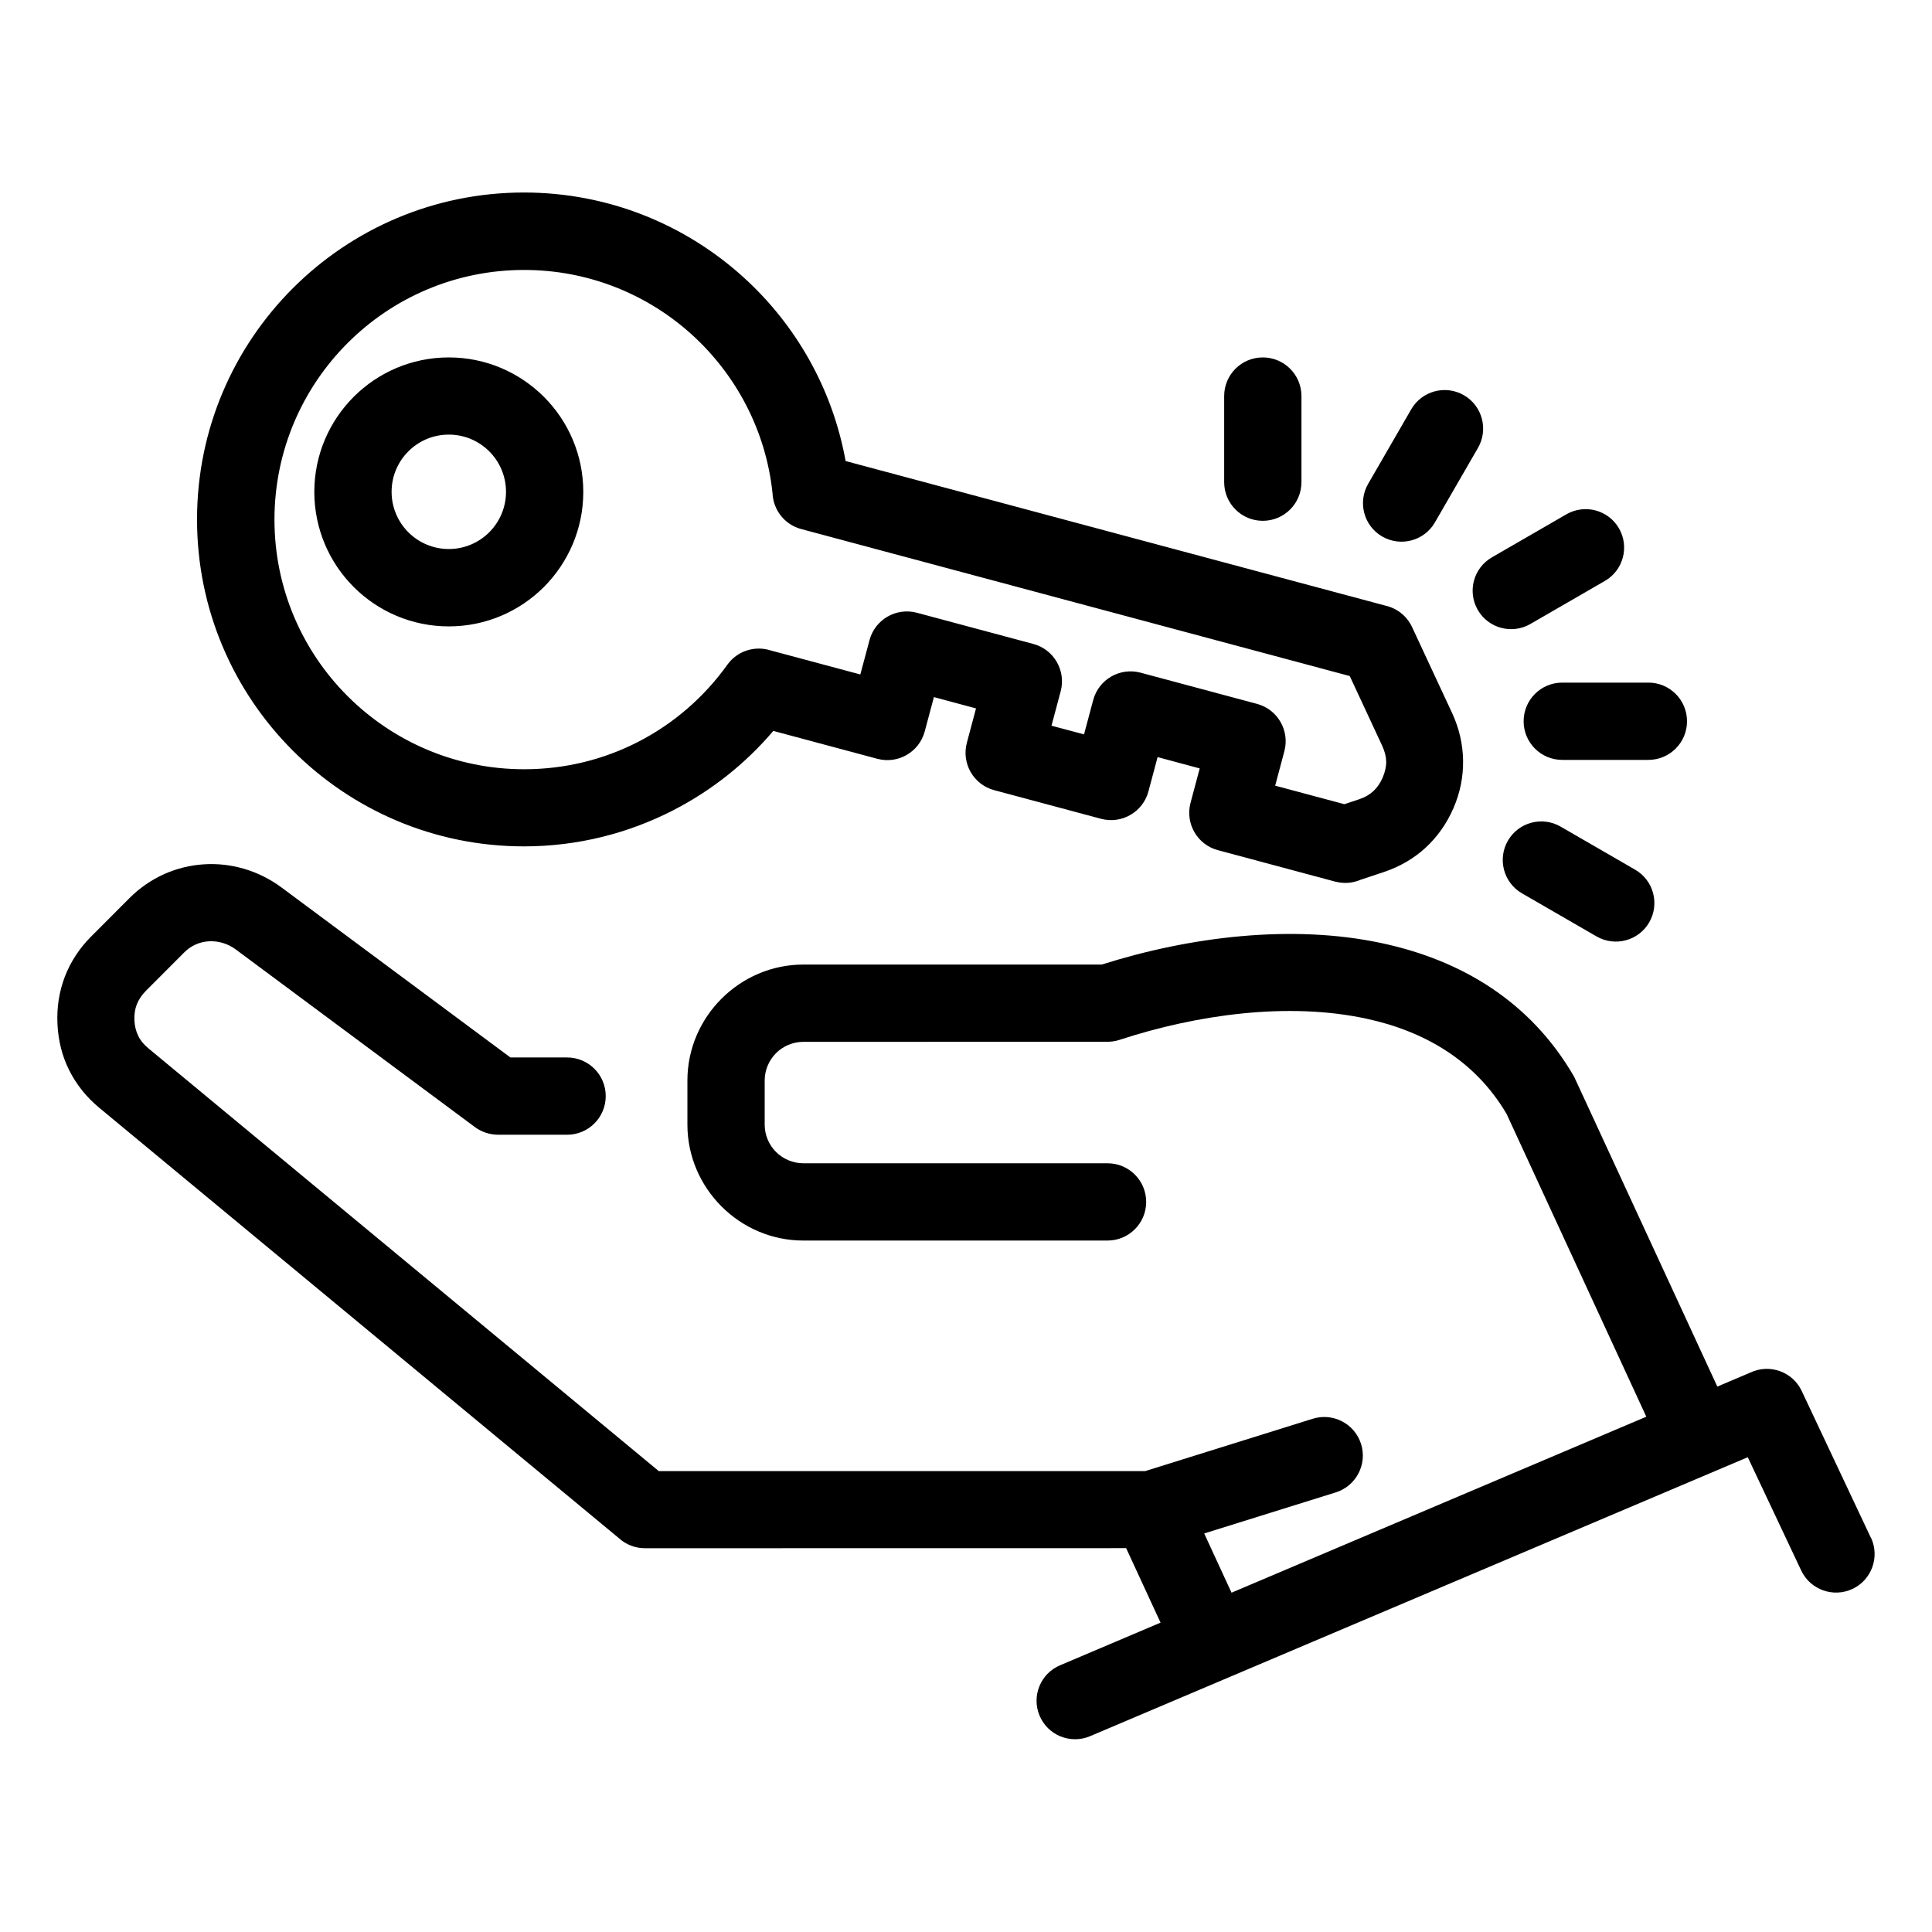 <?xml version="1.0" encoding="UTF-8"?>
<svg width="1200pt" height="1200pt" version="1.1" viewBox="0 0 1200 1200" xmlns="http://www.w3.org/2000/svg">
 <path d="m278.76 222c23.062 0 43.922 9.375 59.062 24.469 15.094 15.094 24.469 36 24.469 59.062s-9.375 43.922-24.469 59.062c-15.094 15.094-36 24.469-59.062 24.469s-43.969-9.375-59.062-24.469-24.469-36-24.469-59.062 9.375-43.969 24.469-59.062 36-24.469 59.062-24.469zm666.56 332.86c-11.438-6.609-15.328-21.281-8.719-32.719s21.281-15.328 32.719-8.719l46.312 26.766c11.438 6.609 15.328 21.281 8.719 32.719s-21.281 15.328-32.719 8.719zm25.031-82.875c-13.266 0-24-10.734-24-24s10.734-24 24-24h53.484c13.266 0 24 10.734 24 24s-10.734 24-24 24zm-19.875-84.375c-11.438 6.562-26.062 2.625-32.625-8.812s-2.625-26.062 8.812-32.625l46.312-26.766c11.438-6.562 26.062-2.625 32.625 8.812s2.625 26.062-8.812 32.625zm-59.25-63.094c-6.609 11.438-21.281 15.328-32.719 8.719s-15.328-21.281-8.719-32.719l26.766-46.312c6.609-11.438 21.281-15.328 32.719-8.719s15.328 21.281 8.719 32.719zm-82.875-25.031c0 13.266-10.734 24-24 24s-24-10.734-24-24v-53.484c0-13.266 10.734-24 24-24s24 10.734 24 24zm-16.406 188.48 43.078 11.531 9.281-3.094c3.375-1.125 6.328-2.812 8.719-5.016 2.344-2.156 4.266-4.969 5.766-8.391 1.5-3.516 2.25-6.891 2.203-9.984-0.047-3-0.891-6.328-2.484-9.797l-20.156-43.312-340.74-91.312c-10.359-2.766-17.297-11.906-17.766-22.078-4.031-38.953-22.594-73.688-50.109-98.672-27.516-24.938-64.078-40.172-104.2-40.172-42.797 0-81.609 17.344-109.64 45.422-28.031 28.031-45.422 66.844-45.422 109.64s17.344 81.609 45.422 109.64c28.031 28.031 66.844 45.422 109.64 45.422 25.594 0 49.688-6.141 70.828-17.016 22.031-11.297 41.062-27.844 55.406-47.906 6.234-8.719 17.25-12 26.953-8.859l55.641 14.906 5.719-21.375c3.422-12.75 16.547-20.344 29.344-16.969l72.422 19.406c12.75 3.422 20.344 16.547 16.969 29.344l-5.719 21.422 20.203 5.391 5.719-21.375c3.422-12.75 16.547-20.344 29.344-16.969l72.422 19.406c12.75 3.422 20.344 16.547 16.969 29.344l-5.719 21.422zm37.547 59.672-73.078-19.594c-12.75-3.422-20.344-16.547-16.969-29.344l5.719-21.422-26.156-7.031-5.719 21.375c-3.422 12.75-16.547 20.344-29.344 16.969l-66.469-17.812c-12.75-3.422-20.344-16.547-16.969-29.344l5.719-21.422-26.156-7.031-5.719 21.375c-3.422 12.75-16.547 20.344-29.344 16.969l-64.688-17.344c-17.156 20.203-38.25 36.984-62.109 49.266-27.891 14.344-59.438 22.453-92.766 22.453-56.062 0-106.83-22.734-143.58-59.484-36.754-36.75-59.484-87.516-59.484-143.58s22.734-106.83 59.484-143.58c36.75-36.754 87.516-59.484 143.58-59.484 52.453 0 100.36 19.969 136.45 52.734 32.344 29.344 55.219 69.094 63.328 114.05l335.29 89.812c7.031 1.594 13.266 6.281 16.547 13.312l24.891 53.438c4.359 9.422 6.656 19.312 6.797 29.484 0.141 10.078-1.828 19.969-5.953 29.484-4.172 9.656-10.031 17.906-17.391 24.703-7.266 6.656-16.078 11.812-26.156 15.141l-14.484 4.828c-4.688 1.969-10.078 2.438-15.328 1.031zm332.58 407.39c5.625 11.953 0.516 26.25-11.438 31.875s-26.25 0.516-31.875-11.438l-33.188-70.359c-136.18 57.75-272.39 115.55-408.56 173.29-12.141 5.109-26.203-0.562-31.312-12.75-5.109-12.141 0.562-26.203 12.75-31.312l62.391-26.484-21.375-46.266-298.87 0.047c-6.234 0-11.906-2.344-16.172-6.234l-322.82-267.37c-7.922-6.562-14.156-14.391-18.609-23.25-4.406-8.766-6.844-18.469-7.312-28.969-0.469-10.312 1.125-20.109 4.641-29.297 3.562-9.188 9-17.531 16.312-24.844l23.812-23.859c12.844-12.844 29.25-19.875 46.078-20.953 16.734-1.125 33.938 3.703 48.422 14.438l142.08 105.52h35.203c13.266 0 24 10.734 24 24 0 13.266-10.734 24-24 24h-43.031c-4.969-0.094-9.984-1.594-14.25-4.781l-148.5-110.3c-5.062-3.75-11.062-5.438-16.922-5.062-5.531 0.375-10.922 2.672-15.141 6.938l-23.812 23.859c-2.531 2.578-4.453 5.438-5.625 8.438-1.125 2.906-1.641 6.281-1.453 9.891 0.141 3.516 0.984 6.797 2.391 9.656 1.312 2.766 3.422 5.344 6.281 7.688l317.02 262.6h302.06l104.16-32.531c12.609-3.938 26.062 3.141 30 15.75s-3.141 26.062-15.75 30l-81.703 25.5 16.969 36.797 257.63-109.31-86.766-188.02c-19.594-33.328-51.234-51.516-87.328-59.25-48.422-10.406-104.86-2.578-153.14 13.219-2.438 0.797-4.969 1.172-7.406 1.172l-188.95 0.047c-6.609 0-12.656 2.719-16.969 7.031-4.312 4.359-7.031 10.359-7.031 16.969v27.422c0 6.609 2.719 12.656 7.031 16.969 4.359 4.312 10.359 7.031 16.969 7.031h188.95c13.266 0 24 10.734 24 24s-10.734 24-24 24h-188.95c-19.734 0-37.734-8.109-50.766-21.141-13.125-13.125-21.234-31.125-21.234-50.859v-27.422c0-19.734 8.109-37.734 21.141-50.766 13.125-13.125 31.125-21.234 50.859-21.234h185.34c54.422-17.25 118.08-25.312 174.1-13.266 48.938 10.5 92.156 35.906 119.34 82.969l88.922 192.42 20.531-8.719c11.953-5.625 26.25-0.516 31.875 11.438l42.938 91.125zm-858.19-674.68c-6.422-6.422-15.328-10.406-25.125-10.406-9.797 0-18.703 3.984-25.125 10.406-6.422 6.422-10.406 15.328-10.406 25.125s3.984 18.703 10.406 25.125c6.422 6.422 15.328 10.406 25.125 10.406 9.797 0 18.703-3.984 25.125-10.406 6.422-6.422 10.406-15.328 10.406-25.125s-3.984-18.703-10.406-25.125z"/>
</svg>
